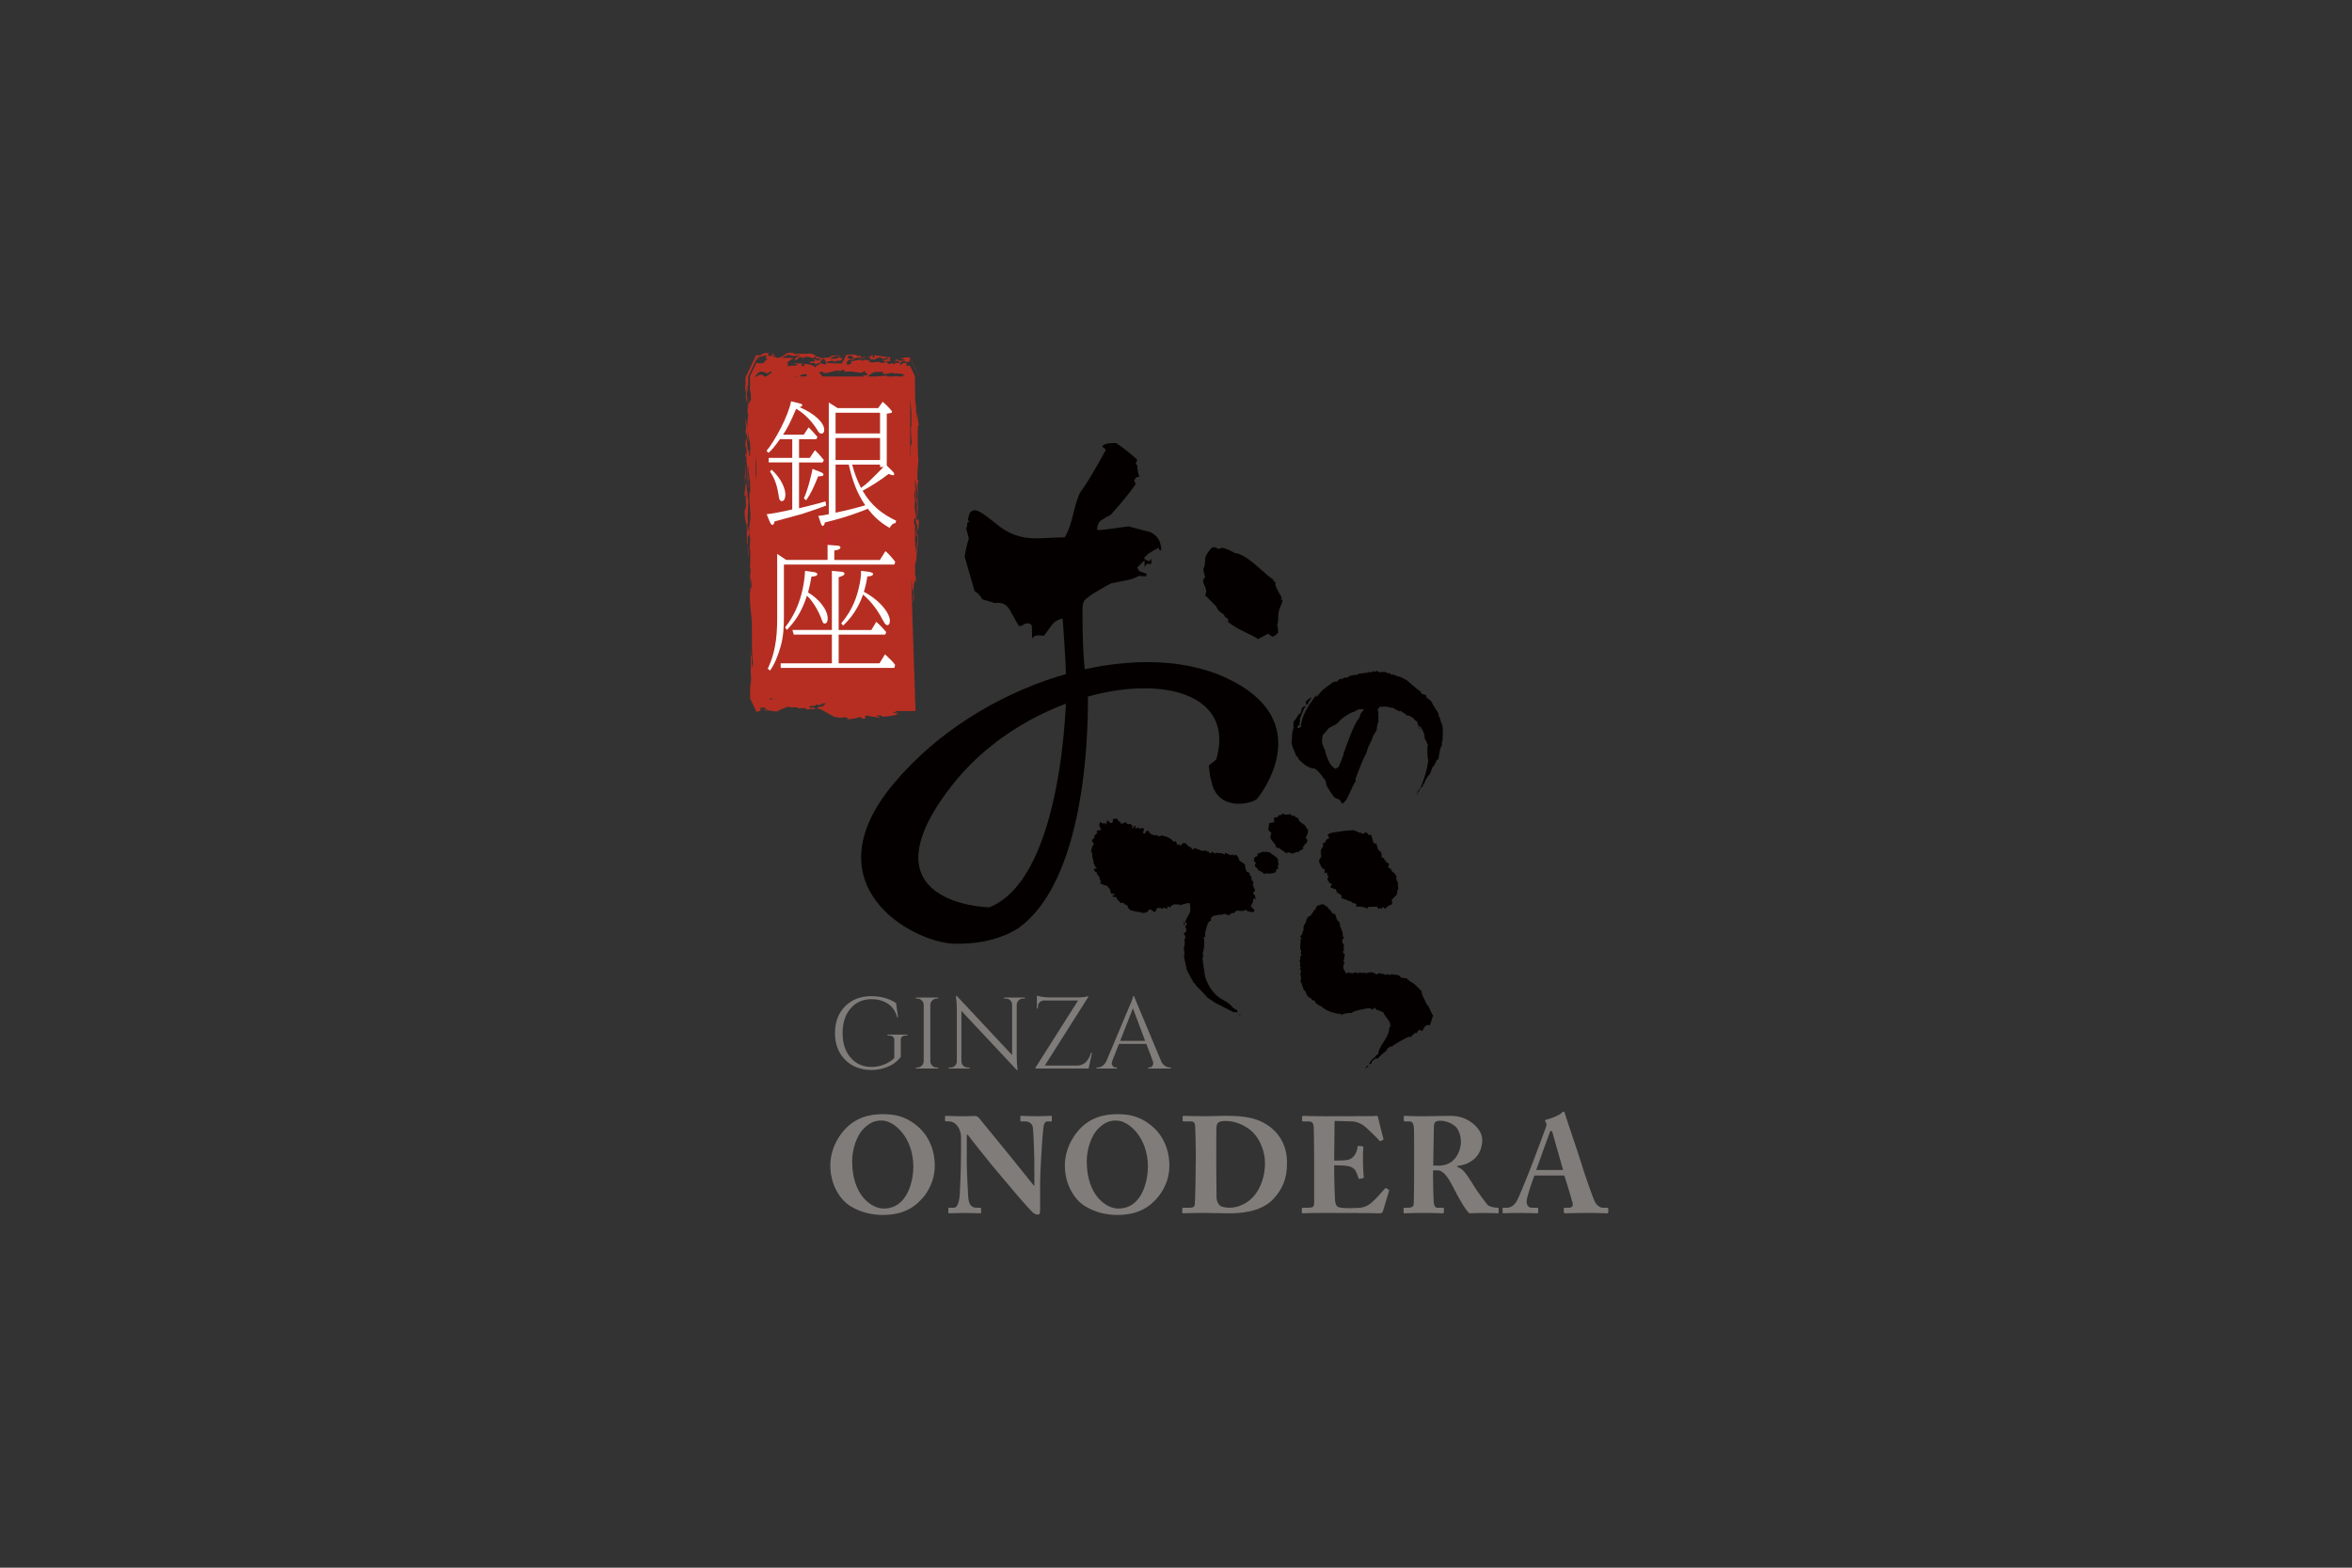 <?xml version="1.0" encoding="UTF-8"?><svg id="b" xmlns="http://www.w3.org/2000/svg" width="600" height="400" viewBox="0 0 600 400"><rect x="0" y="0" width="600" height="400" fill="#333333" stroke="none"/><path d="m367.869,190.089c-.276.385-.495.991-.621,1.795-.23,1.254-.336,1.898-.343,1.925l-.305.008-.103.09c-.278.849-.631,1.482-1.077,1.885-.152.408-.373.972-.661,1.695-.268.291-.601.743-1.006,1.354-.105.28-.278.688-.508,1.214l.025-.188c-.033.032-.12.12-.236.263l-.117.633-.306.058c-.112.117-.554.814-1.3,2.1.321-1.012.668-1.603,1.014-1.795,1.076-2.528,1.758-4.932,2.05-7.188-.118-.148-.193-.708-.241-1.692-.035-.971-.027-1.588.033-1.845l.13-.132c-.188-.606-.486-1.257-.896-1.94.095-.776-.261-1.772-1.096-3l-.451.042c.085.145.211.355.416.643l-.08.196-.025-.201c-.113-.117-.225-.283-.33-.493l.028-.241c-.093-.345-.21-.749-.381-1.239-.201-.017-.383-.125-.556-.311-.175-.186-.331-.37-.468-.553-.063-.042-.38-.225-.967-.568l-.683-.087c-.103-.206-.276-.378-.523-.51l-.698-.388-.155-.266-.416.142c-.348-.132-.962-.46-1.857-.967-.137.048-.286.062-.441.038-.098-.01-.238-.052-.415-.122-.165-.078-.296-.123-.396-.133l-.29-.032-.162.123-.228-.173c-.065.023-.405.077-1.006.172l-.023-.206.005-.05-.055.047-.686.751-.028.196c.072.173.157.44.243.818l-.143.328c.103.208.128.539.095.967-.038.448-.022.759.058.934-.2.266-.326.614-.381,1.032l-.14,1.116c-.245.365-.548.861-.929,1.472.007.221-.148.666-.461,1.315-.22.435-.443.877-.661,1.345-.102.225-.285.764-.553,1.655-.063.16-.236.515-.531,1.071-.13.211-.524,1.129-1.167,2.736-.651,1.617-.999,2.558-1.071,2.804l.058.694-.155.082c-.088.15-.213.391-.386.716-.173.321-.408.808-.699,1.44-.3.633-.584,1.254-.853,1.842-.27.593-.699,1.112-1.284,1.564-.133-.045-.395-.41-.798-1.087-.323-.045-.763-.228-1.319-.556-.142-.158-.51-.669-1.077-1.55-.581-.877-.897-1.424-.929-1.62-.042-.205-.103-.543-.17-1.006-.788-1.051-1.225-1.635-1.307-1.748-.543-.659-1.059-1.137-1.547-1.43l-.3.01c-1.104-.138-2.349-.919-3.75-2.354-.135-.498-.37-.816-.719-.929,0-.265-.171-.773-.528-1.52-.341-.746-.546-1.405-.606-1.975l.128-.228.06-1.673c.128-1.001.271-1.577.418-1.728-.097-.238-.137-.543-.082-.894l.095-.729c.221-.173.529-.591.947-1.26.326-.553.648-.867.959-.964l-.043-.4c.196-.798.505-1.207.891-1.219l.18-.28v.799l-.033-.16-.087-.058-.102.033c-.102.221-.486,1.161-1.146,2.816-.023.135,0,.28.037.446-.055.165-.085.305-.103.441-.045.35-.005.671.128.951l-.368-.255-.33.656.218.231.681-.363.04-.584c.266-2.143,1.585-4.687,3.97-7.641-.05.127-.08.235-.085.335-.02.125-.02.24.005.341.584-.743,1.074-1.309,1.444-1.685.191-.21.731-.643,1.622-1.307.889-.658,1.415-.996,1.562-1.009.153-.008.335-.007.569.027l.613-.576.463-.185.195-.015.107.303c.048-.093.115-.218.206-.363l.208-.175c.266.003.534-.015.803-.04.135-.017.376-.168.749-.453.902-.152,1.389-.25,1.467-.303l.233.173c.027-.093.127-.17.273-.231.132-.07.356-.162.671-.285l.143.068,1.853-.266c.043-.025.095-.07.173-.122.103-.03.268.015.526.12.286-.23.561-.325.819-.293.137.015.261.063.381.143.042-.093.138-.176.278-.256l.14.012c-.03-.003.042.02.181.07.188.193.383.3.614.325l.095.015c.053-.095.127-.181.231-.261l.181.115.941.025.44.346.275-.167.778.496c.125-.015.261-.05.4-.09l.135.112c.451.095.741.216.889.411l.544.012c.36.185.986.496,1.84.927.956.844,2.035,1.76,3.26,2.741l.293.082c-.005.558.44.882,1.354.961l.245.773c.773.361,1.305.952,1.558,1.772l.266.238-.015.09c.241.431.505.839.781,1.24.358.538.496.991.42,1.342l.39.441-.112.087.03.145c.027.068.102.163.213.276-.037.256-.02.423.035.518.05.093.171.331.358.711.103.478.16,1.109.16,1.9-.067,1.012-.083,1.653-.047,1.92l-.238.614.07.708Zm-33.331-11.934c-.042.09-.193.283-.438.581-.25.3-.39.534-.413.693-.007.097-.007.176.023.246-.245.1-.418.125-.508.077l-.035-.09.03-.25-.038-.097-.097-.023c.072-.315.278-.581.594-.803.533-.331.831-.506.861-.528.015.085.02.158.02.193m.42-.589c-.065.058-.158.107-.266.162l.223-.167.043.005Zm12.973,3.575l-.08-.113c-.065-.043-.12-.065-.198-.073l-.043.038c-.548-.068-.989-.023-1.302.135-.313.152-.636.338-.949.521-.3,0-.886.27-1.737.813-.858.548-1.41.959-1.632,1.229-.235.268-.578.618-1.027,1.051-.523.235-1.192.588-2.016,1.081-.027.02-.426.486-1.157,1.377l-.206.077c-.153.413-.246.808-.303,1.197-.098.809.028,1.5.385,2.07l-.033.241.346.388-.018.148c.694,2.784,1.612,4.397,2.741,4.829l.809-.48c.275-.684.684-1.723,1.225-3.102l-.013-.298c.709-1.948,1.259-3.427,1.65-4.431.816-2.038,1.449-3.385,1.9-4.046.112-.118.27-.323.468-.636.04-.065.15-.373.323-.946.103-.285.393-.643.869-1.069" fill="#040000"/><path d="m320.361,229.509l-.171-.138c-.122-.095-.191-.177-.223-.266l-.135.17-.173.408.035.311-.616,1.287c.265.193.581.511.936.957l-.087.293-.27.218c-.198-.055-.661-.128-1.385-.203l-.326-.396c-.892.353-1.62.401-2.163.148l-.251.093c-.085.032-.258.115-.518.256-.057.113-.112.251-.171.41l-.465-.171-.924.636c-.235-.058-.594-.18-1.074-.353-.158-.015-.328.053-.503.201-.613-.03-1.38.082-2.306.318l-.125.043c-.223.18-.438.428-.626.736l.213.328c-.548.183-.931.679-1.127,1.479-.19.628-.361,1.275-.5,1.91l.103.739c-.09.118-.198.19-.331.215l-.138.173c.033.123.08.243.148.376l-.03,2.151-.333,1.437.137.505-.21.846c.118.858.31,2.186.578,3.966.142,1.036.613,2.196,1.424,3.48.809,1.299,1.853,2.291,3.157,2.992,1.3.708,2.14,1.357,2.533,1.971l.336.278c.072.052.186.105.355.162.028.048.122.112.275.208l.13-.102.171.753-.188.042c-.068-.048-.153-.122-.216-.213l-.198.103-.376.03c-1.037-.521-2.601-1.309-4.657-2.381-.456-.316-1.139-.778-2.065-1.369-.13-.253-1.092-1.272-2.882-3.044l-.356-.651-.057-.067c-.047.032-.088.072-.127.103-.425-.728-1.021-1.852-1.81-3.365-.168-.789-.418-1.938-.754-3.44l.11-.49c.04-.36-.005-.919-.138-1.665l.215-.834c.037-.408.023-.841-.053-1.299l.243-.588-.073-.438c-.153-.178-.256-.351-.321-.516l.08-.235.526-.258c.053-.604-.06-1.089-.355-1.44h.07c.038-.073.138-.167.268-.276l.127.013.003-.122c.012-.087-.013-.208-.083-.383-.063-.162-.143-.296-.266-.396.072-.263.298-.729.658-1.365.375-.636.569-1.062.593-1.254.082-.818.028-1.489-.155-2.041l-.368-.097-1.688.436-.142.168c-.316-.152-.496-.231-.526-.231-.243-.028-.411-.028-.491.008-.726-.152-1.295.072-1.733.686-.125.022-.225.018-.293-.032l-.288-.213c-.095.027-.158.068-.198.097l.055.133.038.123-.025.306-.892-.28-.253.097-.08.183-.428-.038-.155-.268-.325.145-.491-.045-.531,1.109c-.047,0-.423-.246-1.149-.729-.163-.012-.291.022-.381.09-.348.614-.964.884-1.857.788-.15-.128-.283-.21-.406-.221l-.313.025c-.599-.098-1.202-.231-1.792-.395-.599-.158-.986-.579-1.167-1.257-.14-.173-.38-.28-.699-.311l-.088-.37-.195.098-.226-.147-.113-.013-.32.095c-.233-.152-.475-.418-.718-.811l-.295-.15-.023-.373-.221-.206-.844-.087c-.04-.087-.043-.167-.04-.241l.005-.072c.042-.035.213-.078.505-.135l-.083-.305-.741-.018-.303-.706.095-.291c-.148-.103-.346-.321-.574-.673-.228-.35-.488-.5-.783-.453-.313-.11-.453-.17-.413-.162-.47-.216-.736-.321-.824-.335l-.048-.125c.097-.152.173-.308.231-.463l-.373-.531-.008-.546c-.416-.335-.658-.719-.731-1.181-.408-.083-.646-.36-.718-.814l.13-.105c.158.017.31.008.43-.02l.248-.102-.498-.411c.015-.196-.122-.506-.401-.901l.015-.183c.028-.205-.037-.501-.185-.902-.142-.406-.193-.766-.168-1.101l.033-.231-.1-.255-.233-.147c.093-.849.336-1.544.764-2.068l-.543-.729.103-.363c.125-.108.333-.266.589-.481l-.125-.505.806-.718-.14-.373c.052-.13.103-.206.14-.241.043-.035.381-.078.997-.142l-.488-1.212c.015-.167.082-.42.201-.774l.183-.045.508.421.51-.198.266.455c.103-.231.221-.568.346-1.004l.37-.023c-.023.16.165.386.549.656l.51-.243c-.005-.331.048-.633.152-.904l.188-.103c.12.048.221.148.29.27l.208-.221c.075.003.162.013.236.032l.122.003c.037.458.316.746.829.881l.133.506c.18-.105.453-.241.838-.405l.318-.022.117.002.213.331.17.143.744-.117.32.465.303.035-.082.177c-.087.073-.152.148-.203.226l.097.256.2-.107.418-.576.188.022.052.127-.09.177c.023.17.097.315.2.446l.123-.045.233-.346.057.003.275.278.243.032c.168-.032.456-.062.869-.105l.211.27c-.01.122-.038.265-.105.418-.055.162-.082.265-.087.3-.02.208.005.345.075.436l.311-.032.201-.162.088-.243.015-.177.684-.113c.138.628.718,1.031,1.72,1.216l.138-.17.233.143.198-.102.073.375c.298-.095.741-.19,1.325-.286l.038.118.123.073c.927.095,1.82.598,2.661,1.495l.4-.266.441,1.084c.09-.023.173-.123.275-.273.038,0,.225.147.571.423.246-.498.563-.733.934-.694.117.01.268.065.47.165.13.256.411.529.838.824l.236.028.556.603c.125-.03.3-.135.519-.32,1.027.348,1.657.581,1.89.689l1.047-.08c.12.097.231.186.341.28l.251-.033.265.393.556-.01.102-.418.733.626c.055-.12.118-.22.218-.29.186.065.516.1.964.1.296-.05.703.073,1.255.373l.223-.466c.271.155.718.363,1.345.631l.574-.19.201.331.208-.103c.053-.118.133-.167.256-.162l.123.017.223.206.067.003c.24.39.418.798.536,1.224l1.427.997c.065.706.188,1.285.381,1.76.221.228.493.358.818.385-.04.448.125.788.515,1.039l-.065.603.581.916-.22.348c.077.46.29,1.012.631,1.657-.137.113-.313.318-.563.624.035.115.073.221.137.285.045.065.132.123.256.177l.113.08-.012.115c.028.205.095.529.215.994m-18.106,6.261l-.333.27.251-1.202.082.932Zm23.859-14.075l-.308-.03c-.133.12-.233.286-.293.523l-.035.305c-.524.356-1.374.476-2.549.356l-.386.142-1.022-.778-.301.035c-.32-.485-.651-.866-.994-1.144l-.16-.265.31-.639-.544-.614c.113-.311.181-.593.21-.834l.764-.348v-.556c.804-.29,1.314-.481,1.534-.578l.216.211.266-.163.425.048c.158.013.431.087.841.201.108.095.177.18.213.268.959.556,1.554,1.036,1.748,1.469-.018.2-.013.508.032.916.028.127.075.231.147.325l-.268.34c-.017.077.008.203.078.371.06.183.083.318.078.44m-9.646,37.079l-.063.058-.015.181-.426-.047c.118-.022.246-.093.383-.2l.122.007Zm17.105-44.224l-.266.283.088.31-.37.092c-.148.223-.366.556-.658.969l.078.441c-.378.123-.681.281-.904.455l-.213.288-.48-.048c-.306.13-.643.278-1.027.45l-.962-.23-.11-.125c-.203.02-.385.12-.519.308-.684-.471-1.374-.954-2.065-1.434l-.058-.003-.082.235-.16-.265-.256.04c-.107-.505-.328-.931-.653-1.294-.49-.498-.786-.977-.902-1.435.023-.21.117-.546.29-1.016l-.833-.884c.105-.233.167-.678.195-1.324l.163-.36c.286-.042.699-.13,1.25-.235-.058-.208-.112-.539-.153-.997l.203-.162.821-.163.073-.175c.042-.037.118-.133.213-.29.398.038.766-.103,1.091-.438l.391.348,1.369-.171c.112.095.296.256.561.481l.376-.14c.261.311.599.534,1.049.659.215.591.466.966.734,1.114.46.293.799.533,1.034.724.133.295.415.733.851,1.302-.075.701-.278,1.302-.624,1.842l.05.13c.067.125.181.263.33.401l.085.316Z" fill="#040000"/><path d="m310.271,193.769c7.674-26.548-43.821-23.671-67.492,6.717-23.672,30.394,9.596,31.028,9.596,31.028,19.195-7.679,19.646-55.179,19.646-55.179,0-4.073-.315-10.238-.936-18.486-1.146.176-2.081.729-2.782,1.658-.716.939-1.382,1.848-2,2.729-.531-.083-1.021-.132-1.469-.132-.709,0-1.186.266-1.464.794-.087-.175-.133-1.014-.133-2.526v-.661l-.398-.531c-.173-.087-.485-.138-.924-.138-.271,0-.721.225-1.335.669h-.664c-.095-.09-.846-1.422-2.271-3.994-.791-1.504-2.078-2.121-3.855-1.863l-3.185-.927c-.541-.974-1.202-1.688-1.993-2.13l-2.533-8.782c.18-1.325.533-2.879,1.064-4.649l-.664-2.533.266-.669c-.097-.255-.045-.569.133-.926l.526-.138c-.261-.08-.438-.26-.526-.524.088-.356.265-.929.526-1.733.36-.44.803-.661,1.335-.661.799,0,2.639,1.192,5.521,3.588,2.884,2.398,6.184,3.598,9.91,3.598.794,0,2.045-.045,3.723-.138,1.683-.087,2.922-.128,3.715-.128.811-1.247,1.517-3.182,2.135-5.788.618-2.616,1.201-4.459,1.733-5.523,1.682-2.303,3.903-5.994,6.645-11.041l-.927-.798c.178-.618,1.334-.936,3.457-.936,1.33.798,3.15,2.22,5.46,4.269l-.395,1.051.395.405c0,.801.175,1.772.531,2.922h-.128c-.275,0-.493.045-.669.133l-.531.791.403.937c-1.605,2.313-3.735,4.922-6.387,7.847-.621.273-1.46.756-2.533,1.467-.624.534-.931,1.324-.931,2.389h.931c.355,0,2.706-.303,7.057-.926,3.457.889,5.318,1.375,5.575,1.46,1.87.889,2.802,2.443,2.802,4.657h-.396c-.177-.263-.271-.529-.271-.798l-.132.268c-.709.268-1.688.844-2.934,1.73,0,.268-.123.396-.395.396l-.128.132v.533l1.199.531.528-.666v1.332h-1.204l-.524.799v-1.727l-1.862,1.867c.175.258.348.571.531.924l1.853.668-.123.656-1.858-.127c-.892.538-2.045.929-3.46,1.197-1.863.356-3.022.578-3.467.668-.798.346-2.15,1.111-4.059,2.256-1.902,1.162-2.947,2.02-3.125,2.601-.178.571-.261,1.299-.261,2.19,0,9.837.441,16.184,1.329,19.018,0,0,2.086,47.361-17.422,61.752,0,0-5.758,4.487-16.636,4.161-10.88-.321-37.104-15.031-15.359-40.941,21.759-25.915,61.433-37.747,84.77-26.869,23.351,10.871,8.956,29.425,8.009,30.705-.959,1.279-9.283,3.518-11.524-3.199l-.638-2.559-.321-2.566,1.92-1.587Zm16.947-40.711c-.062.491-.276,1.116-.636,1.855-.363.749-.529,1.76-.529,3.042,0,.704-.108,1.267-.32,1.705l.211.102c0,.348.035.924.108,1.702-.641.639-1.106.961-1.382.961-.148,0-.533-.251-1.177-.746l-2.549,1.382c-.569-.423-1.672-1.012-3.297-1.758-1.633-.743-3.09-1.608-4.366-2.604v-.854c-.573-.138-.919-.49-1.066-1.064-.291-.133-.646-.386-1.066-.743-.425-.351-.706-.779-.848-1.274-.646-.636-1.605-1.597-2.874-2.884.133-.276.246-.591.308-.946,0-.433-.245-1.134-.736-2.133v-.325l-.112-.528c.15-.14.321-.39.539-.743-.288-.926-.428-1.52-.428-1.808v-.428c.275-.283.428-1.026.428-2.231,0-.43.158-.884.47-1.392.32-.495.666-.956,1.012-1.377l.43-.321h.636l.858.428.954-.321c.783.145,1.882.608,3.307,1.384,1.27.073,3.04,1.107,5.32,3.089,2.554,2.268,4.003,3.475,4.359,3.613l.11.328c.133.206.313.348.526.425,0,.138-.037.316-.103.534.218.774.713,1.765,1.494,2.974l.208.643h-.208l-.105.102.105.11.418.103Z" fill="#040000"/><path d="m365.663,259.237l-.2.125c-.08.534-.321,1.275-.716,2.226l-.391-.062c-.569-.045-1.067.475-1.507,1.562-.173-.077-.403-.191-.718-.321l-.198.068-.589.788-.39-.08-1.114,1.056-.328-.063c-.306.035-1.086.421-2.358,1.139-1.26.724-1.955,1.194-2.086,1.412l-.321-.128c-.138.128-.376.303-.721.523-.1.171-.268.425-.529.776-.653.441-1.345,1.072-2.086,1.902-.138-.087-.286-.132-.468-.132-.205.173-.544.44-.977.788,0,.077-.018.235-.065.45l-.191.14c-.221,0-.36.058-.43.196-.063.128-.122.236-.162.321-.301.356-.588.594-.851.723l-.065.127c.082-.175.216-.411.39-.718l.266-.132.326.068.05-.388c.226-.741.776-1.399,1.638-1.961v-.196l.723-.528c0-.693.466-1.748,1.415-3.137.931-1.402,1.374-2.488,1.34-3.275.035-.165.143-.393.326-.653v-.193c0-.564-.278-1.181-.824-1.833-.546-.654-.858-1.147-.946-1.5-.396-.221-.999-.463-1.835-.719l-.326-.521-.583.521c-.313-.225-.654-.335-1.047-.335-.436,0-1.219.148-2.353.431-1.131.286-1.793.529-1.966.751-.739-.035-1.637.113-2.681.453l-.198-.128c-.128-.128-.198-.211-.198-.256h-.128c-.043.083-.105.167-.191.256-.128-.128-.524-.256-1.182-.385-1.179-.225-2.349-.856-3.532-1.898l-.195.198c-.045-.13-.127-.29-.265-.465l-.395-.058-.513-.856c-.261-.132-.51-.155-.726-.07v-.453c-.788-.173-1.309-.809-1.562-1.897-.173-.045-.331-.158-.455-.325-.143-.476-.358-1.119-.656-1.898l-.198-.07.198-1.042-.198-1.119.198-.719-.13-.19c-.137-.045-.206-.093-.206-.133h.07c-.037-.128-.037-.235,0-.323l.196-.127-.06-.205c-.088-.082-.16-.171-.206-.255l.07-.138v-.331c.048-.167.068-.28.068-.316l-.068-.263-.198-.13.266-.596-.068-.783h.325l-.058-.583-.198-.193.068-.138c.085-.048.15-.11.188-.195-.082-.175-.188-.461-.325-.856.048-.128.068-.636.068-1.504,0-.08.068-.193.198-.325-.13-.038-.218-.107-.266-.196.092-.122.196-.266.325-.388v-.203c-.128-.08-.216-.175-.256-.256v-.196l.584-.718c-.043-.133-.06-.265-.06-.393.13-.173.238-.345.331-.531l-.08-.32c0-.435.143-.849.395-1.244.268-.393.373-.739.331-1.044l.193-.135c0-.083.038-.215.135-.388l.13-.065.125-.14v-.128l.598-.13v-.196c.218-.215.475-.588.781-1.111l-.063-.195h.461c.03-.083.06-.288.06-.591l.583-.591h.46l.328-.253.195.063.328-.063c.135.08.266.148.388.196l.333.323.39.13.13.128v.265c.348.218.766.673,1.239,1.38l.529.063c.177.341.366.884.588,1.637l.263.127c.173.221.32.5.46.856l-.07.26c.043.171.213.629.523,1.369.218.528.276,1.011.196,1.442l.39.263c-.127.132-.281.34-.453.659l-.073.318.331.844.265.268v.068c-.133.042-.228.105-.265.196v.13l.195.588c-.047.092-.103.165-.17.233-.058.07-.092.158-.092.293,0,.043.018.195.065.455l.393.33-.198.649.07.395-.265.528.323.653-.191.063c-.043.268-.108.616-.196,1.054.133.348.365.838.718,1.492.138-.04.325-.128.591-.25l1.107.25.263-.188c.44-.043.678-.062.729-.062l.321.25c.173-.08.391-.188.651-.323.092.135.195.243.321.323l.2-.188c.218,0,.589.038,1.112.132l.914-.266c.441-.04.957.152,1.572.591l.914-.456v.321c.133-.035.29-.068.453-.068.351,0,.638.115.868.341l.649-.273.185.2.396.073.46-.273h.132c-.175,0-.062.077.321.2h.658c.523,0,.939.261,1.239.788l.205-.063h.12c.092,0,.24.063.461.188l.326-.062.261.062c.43.438,1.131.946,2.086,1.512.488.476,1.102,1.084,1.838,1.83l-.057.584.122.057c.045.226.167.528.361.891.193.376.45.932.751,1.675.298.218.608.693.912,1.435.363.864.648,1.414.867,1.627m-8.9-32.702l-.386.981c.035.092.068.153.068.2,0,.301-.165.623-.496.944-.333.325-.626.616-.881.884v.393c.038.173.07.28.07.325,0,.263-.032.436-.07.526-.613.085-1.177.456-1.692,1.116l-.598-.531-.395.591-.326-.328-.39.266-.198-.206c-.083-.082-.133-.198-.133-.325l-.063-.062c-.128.038-.524.062-1.177.062h-.909l-.203.072-.195.388v.07c-.173-.218-.604-.388-1.307-.5-.698-.105-1.202-.113-1.497-.032l-.067-.13c.035-.092.083-.24.135-.456-.32-.305-.616-.423-.927-.331l-.714-.578-.268.058c-.35-.218-.957-.46-1.828-.718l-.196-.263.063-.132.133-.195c-.311-.346-.741-.659-1.299-.912,0-.177-.1-.466-.268-.859-.18-.035-.33-.065-.458-.065l-.193.135-.075-.195.075-.128.06-.068h-.06l-.598.068c-.042-.13-.042-.313,0-.521.05-.173.132-.311.266-.396l-.325-.328-.398-.065v-.325l-.453-.46c.045-.177.13-.455.265-.849l-.07-.266-.321-.193.127-.325c-.042-.13-.107-.221-.196-.266-.128.043-.238.112-.325.195l-.195-.058.058-.926c-.388-.035-.694-.3-.912-.778-.171-.353-.348-.724-.523-1.116,0-.608.195-1.004.589-1.182l-.132-.255.132-.395-.255-.386.255-.326-.255-.261c.165-.26.431-.699.773-1.314l-.193-.515.726-.465c.082-.526.413-.829.976-.912l-.39-.798.065-.253c.173-.045.42-.152.716-.325,2.051-.395,3.999-.629,5.824-.724l1.507.658h.39c.043.127.127.218.261.263h.203l.709-.326v-.065c.175,0,.425.221.726.649l.196.125c0-.035.025-.102.058-.19l.138.063c.087.125.13.248.13.331-.043-.082.022-.177.193-.265l.065.06c0,.441.195,1.146.586,2.103h.589l.523,1.7c.313.082.566.348.788.788l.127,1.177h.46l.406.849.118-.133.07.065c0,.348.218.543.646.588l.14.268-.263.778c.564.221.897.566.981,1.051l.848.586-.063.132.063.193.138.063.185.067-.058.783c0,.178.148.553.461,1.117l-.067.788c.037.178.097.325.18.458" fill="#040000"/><path d="m211.929,135.245c.022.303-.072.564-.12.458.12.614-.023.623.221.706.108.396-.048.818-.148.366l.148,1.131.037-.674c.2.19-.067,1.091.173,1.299l-.027-1.217.068.058c-.068-.286-.042-.833-.007-1.021.022.03.088.007.092.223.012-1.485-.345-.401-.416-1.633l-.022.305Z" fill="#be282b"/><path d="m212.26,137.248l-.251-.526.07-.874c-.092-.003-.15-.636-.23-.211.012.08.042.258.03.391-.185-.103-.095-1.167-.278-.906.048.681.003.793.157,1.212-.015.636-.06,1.097-.122,1.39.02.183.133.215.162.451l-.012-.162.281-.022c-.067-.2-.032-.39-.037-.608l.318,1.016c.265-.331.11-1.324.216-1.733-.23.495-.112-.396-.305.581" fill="#be282b"/><path d="m212.16,137.231c0,.223.07.28.105.316l-.005-2.433c-.068.07-.165.778-.205.305-.08.208-.015.851.082.937l-.108-.173c.137.561-.138.947-.221.574v.048l.554,1.559c.027-.573-.195-.438-.201-1.134" fill="#be282b"/><path d="m212.252,136.702c-.321.02-.36.055-.321.073l.321-.073Z" fill="#be282b"/><path d="m211.997,136.494l.17.488c-.043-.19-.102-.37-.17-.488" fill="#be282b"/><polygon points="212.067 136.632 212.042 136.633 212.124 136.857 212.124 136.84 212.067 136.632" fill="#be282b"/><path d="m212.079,136.655l.01.162-.01-.162Z" fill="#be282b"/><path d="m212.089,136.728l-.01.03.01-.03Z" fill="#be282b"/><path d="m212.112,136.775l.048-.072c-.055.04-.281.072-.048.072" fill="#be282b"/><path d="m212.009,136.743c.045.015.097.073.152.178l-.13-.361-.022.183Z" fill="#be282b"/><path d="m212.16,137.371l-.037-.912-.122-.338c.055.346.08.758.158,1.25" fill="#be282b"/><path d="m212.197,138.585c.033,1.9-.266-.47-.33.398.025.534.155.714.198,1.042-.103-1.505.421.215.34-1.31.241.225.266,1.096.205,1.603-.225.586-.163-.498-.381-.636.033.604.07.501.2.756-.048.949.273,1.978-.043,2.546.055.691.162.649.276,1.051.243.073.127-1.039.311-1.292-.013.058-.055.162-.092.135l.055-.609c-.088.574-.233-.075-.261-.375,0-.218-.012-.661.055-.598l.048.333c.078-.435-.167-.946-.048-1.402.058-.018.092.145.118.173-.162-.508-.143-1.001-.27-1.755l.243.44c-.266-.594-.195-1.965-.055-2.909-.043.097-.063.291-.115.178-.052-.563.105-.972.23-.723-.196-.531.17-2.061-.093-2.796l-1.192-3.393.063.395c-.211.31-.178.473-.378-.07.108.541.278.331.281,1.132-.097-.316-.34-.396-.358.371.203,1.921.789,3.182,1.089,4.969-.153.065-.108,1.467-.15,2.15-.167-.265-.22-.766-.246-1.294-.02.335-.02.894-.025,1.315l.325.175Z" fill="#be282b"/><path d="m212.097,136.663l-.03.152.03-.152Z" fill="#be282b"/><polygon points="212.097 136.663 212.079 136.655 212.089 136.827 212.097 136.663" fill="#be282b"/><path d="m212.139,136.885l-.103-.311.043.241c.018.073.037.118.06.07" fill="#be282b"/><path d="m212.045,136.747l.068.062.01-.125c-.035-.02-.067-.002-.078.063" fill="#be282b"/><path d="m212.065,136.653l.04.176c-.008-.115-.023-.15-.04-.176" fill="#be282b"/><path d="m212.392,139.376c-.013-.649-.231-.073-.231-1.011l-.022.271c-.103-.656-.057-1.833-.06-2.634.088.087.113-.481.261-.388-.032-.536-.073-1.081-.225-1.355.052-.336-.08-.851-.018-1.277-.095.176-.295-.611-.183.435-.022-.093-.035-.038-.047-.117-.125.668.083.936.095,1.524-.095.335-.148-.576-.193-.253.088.724-.1,2.266.23,2.223.025.521-.047.594-.105.756.348.828-.148,3.077.301,3.067-.027-.3-.013-.789-.11-1.239h.306v-.002Z" fill="#be282b"/><path d="m212.289,132.714l.3.27c.07,1.575-.023,2.145,0,3.508-.048.108-.075-.055-.083-.143.033.962-.023,2.403.102,3.112,0,.306-.095,1.106-.181.804l.048.498c-.108.045-.03-.393-.112-.403-.018.135-.033.193,0,.225-.097-.225-.361.231-.361-.833.25-.411.035.741.311.498.005-.351-.108-.321-.142-.346,0-.451.07-.436.142-.415-.085-.172.028-.739-.098-.977-.022-.881.208.048.19-.523l-.265-.331.053-.956c-.097-1.38-.476.19-.639-1.38.152.206.388-.428.448-1.161.013.441.191,1.247.112,1.82.216-.804.027,1.099.27.681-.117-.395-.132-1.051-.063-1.565l.022.176c.027-.556-.258-.969-.148-1.723-.005-.373.06-.303.132-.235-.04-.318-.097-.601-.035-.601m.057.819l-.027.493c.048-.112.045-.301.027-.493" fill="#be282b"/><path d="m212.097,136.663l-.018.153.018-.153Z" fill="#be282b"/><path d="m211.939,136.737l.288.007-.288-.007Z" fill="#be282b"/><path d="m211.871,136.77l.416-.065-.416.065Z" fill="#be282b"/><polygon points="212.089 136.775 212.089 136.763 212.079 136.702 212.089 136.775" fill="#be282b"/><path d="m211.972,136.705l.233.065c-.013-.023-.103-.048-.233-.065" fill="#be282b"/><polygon points="212.045 136.743 212.067 136.747 212.124 136.728 212.045 136.743" fill="#be282b"/><path d="m212.17,136.722l-.176.037.176-.037Z" fill="#be282b"/><path d="m212.17,136.722l-.176.037.176-.037Z" fill="#be282b"/><path d="m212.115,136.722l-.058.038.058-.038Z" fill="#be282b"/><polygon points="212.102 136.757 212.102 136.728 212.067 136.722 212.102 136.757" fill="#be282b"/><path d="m212.067,136.57l.035.341-.035-.341Z" fill="#be282b"/><path d="m212.145,136.56c-.04.103-.088.351-.137.235.057.193.195.183.137-.235" fill="#be282b"/><path d="m212.035,136.64l.088.216c-.027-.152-.067-.27-.088-.216" fill="#be282b"/><path d="m212.054,136.633l.06.206-.06-.206Z" fill="#be282b"/><path d="m212.149,136.76l-.127-.045.127.045Z" fill="#be282b"/><path d="m211.637,136.702c.068.058.211,1.547.243.3.203.048.097.799.152,1.139.048-.248.13.125.196.045-.023-.172-.078-.36-.067-.636.092-.118.158.286.127.614.105-.405.162.518.24-.058-.068-1.209-.145-2.078-.445-2.922.057.688.11,1.464.03,2.03l-.181-.233c.158-.644.045-1.041.063-1.668l-.102,1.419c-.142.659-.175.211-.208-.306-.002.125-.018.24-.048.278" fill="#be282b"/><polygon points="212.079 136.702 212.079 136.715 212.097 136.775 212.079 136.702" fill="#be282b"/><path d="m212.149,136.77l-.118-.058c-.028.017,0,.035.118.058" fill="#be282b"/><polygon points="212.112 136.747 212.112 136.747 212.057 136.728 212.112 136.747" fill="#be282b"/><path d="m212.089,136.912l-.01-.341.01.341Z" fill="#be282b"/><polygon points="212.124 136.722 212.035 136.743 212.089 136.757 212.124 136.722" fill="#be282b"/><path d="m212.335,136.912l-.107.055c.546-.072,1.534.012,1.655-.173-.183.002-1.129-.11-.972-.221-.376.042-.934-.087-1.142-.052.621.093.072.162-.346.226-.381-.062.07-.152-.256-.196l-.879.025.763.023-.23.18.082-.017c1.29-.08.108.266,1.434.15" fill="#be282b"/><path d="m212.192,136.715l-.21.045c.12,0,.167-.017.21-.045" fill="#be282b"/><path d="m211.972,136.757l.233-.037-.233.037Z" fill="#be282b"/><path d="m212.045,137.116c.057-.018.17-.774.033-.759l-.048.671.015.088Z" fill="#be282b"/><path d="m212.097,136.888l.005-.248-.02-.053c-.025.053,0,.221.015.301" fill="#be282b"/><path d="m212.204,136.705c-.138.023-.206.052-.233.065l.233-.065Z" fill="#be282b"/><path d="m212.16,136.297c-.045.112-.103.263-.16.29l.103.601c-.022-.255-.002-.548.057-.891" fill="#be282b"/><path d="m211.994,136.467c.06.196.052.689.176.591-.14.003-.022-.879-.176-.591" fill="#be282b"/><path d="m212.035,136.815c.032.025.088.012.088.225l-.027-.604-.062.38Z" fill="#be282b"/><path d="m212.124,135.801c.107.318.165.516.16,1.007-.341.183-.09-.804-.411-1.026-.032.901.268,1.177.295,1.916.142-.373.221-1.863-.043-1.898" fill="#be282b"/><polygon points="212.035 136.519 212.112 137.023 212.124 136.965 212.057 136.46 212.035 136.519" fill="#be282b"/><path d="m212.079,137.001c.108-.052,0-.356-.022-.521-.012.132-.027.328.022.521" fill="#be282b"/><path d="m209.576,136.119l5.015,1.242c-1.101.027-3.315-1.299-5.015-1.242" fill="#be282b"/><path d="m211.892,135.703c.102,1.019.278,1.475.336,2.524.21-1.387-.336-1.817-.115-2.975l-.221.451Z" fill="#be282b"/><path d="m212.275,136.912c-.196.173-.235-.788-.383-.639.05.694.191.321.173.951l.21-.311Z" fill="#be282b"/><polygon points="212.139 136.895 212.035 136.587 212.079 136.832 212.139 136.895" fill="#be282b"/><polygon points="212.227 136.795 212.34 136.757 211.832 136.688 212.227 136.795" fill="#be282b"/><path d="m212.145,136.715l-.113.048.113-.048Z" fill="#be282b"/><polygon points="212.079 136.397 212.035 136.857 212.124 137.085 212.079 136.397" fill="#be282b"/><path d="m212.045,136.56l.068.418c-.017-.09.067-.659-.068-.418" fill="#be282b"/><polygon points="212.318 136.692 211.814 136.763 211.861 136.783 212.363 136.712 212.318 136.692" fill="#be282b"/><path d="m212.24,136.653c.286.153-.831.038-.24.176.526-.022.313-.108.24-.176" fill="#be282b"/><path d="m212.192,136.728l-.21.018.21-.018Z" fill="#be282b"/><path d="m211.786,136.737c.223,0,.443.068.598.02-.278-.075-.381-.052-.598-.02" fill="#be282b"/><path d="m211.779,136.775l.203.007c-.215.08-.112.057.07,0,.21,0,.198-.055.221-.078l.125-.065-.173.052c-.321.002-.516.015-.446.085" fill="#be282b"/><path d="m211.14,136.643c.731.058.917.083.882.196.696.045.591-.158,1.012-.208-.794.022-.956-.035-1.895.012" fill="#be282b"/><path d="m211.941,136.743l.278-.007-.278.007Z" fill="#be282b"/><polygon points="212.318 136.653 211.857 136.832 212.03 136.808 212.318 136.653" fill="#be282b"/><path d="m211.867,136.728c.13.008.346,0,.456.048.04-.123-.594-.048-.456-.048" fill="#be282b"/><path d="m211.717,136.747c.08.068.544.023.736.058-.273-.022-.491-.231-.736-.058" fill="#be282b"/><path d="m211.849,136.653c.133.01.343.09.255.186.205-.065.461-.266-.255-.186" fill="#be282b"/><polygon points="211.779 136.737 211.892 136.775 212.388 136.705 211.779 136.737" fill="#be282b"/><path d="m212.392,136.988c.563-.148-.899-.345.078-.47-1.254-.138.092.21-.824.183.541.055.803.231.746.286" fill="#be282b"/><path d="m212.215,136.743l-.253-.007.253.007Z" fill="#be282b"/><path d="m211.987,136.763l.191-.052-.191.052Z" fill="#be282b"/><path d="m212.192,136.77l.848-.21c-.566.142-1.991.133-1.902.346.455.035,1.009-.018,1.244-.112l-.19-.025Z" fill="#be282b"/><path d="m211.709,136.77l.743-.023c-.088-.042-.784-.08-.743.023" fill="#be282b"/><path d="m190.156,106.837l.185,2.559c-.082-.335-.06.909-.162.36.018.203.05,1.119.098.874l-.007-.528c.263,1.347.353.539.551,2.781.15-1.399.01-2.01-.103-2.749l-.033-.671-.36-2.141-.17-.485Zm.629-6.554l.048.924c-.008-.453-.032-.731-.048-.924m4.579-9.306l-.033-.062c-.067.027-.028.048.033.062m-5.595,6.182q-.08.17,0,0m.523-1.104c-.288.598-.45.939-.523,1.104.095-.21.286-.596.523-1.104m41.828-4.749c-.12-.25-.186-.398,0,0m.08.027h0l-.08-.027c.226.491.853,1.783,2.263,4.747h.003v.013l.007.012v.02l.013.057.012.12.022.325.01-.376v-.168c-.183-.413-1.504-3.169-2.25-4.722m-.426-.128l-.711-.02c-.245.02-1.249.276-1.757.498.694-.283,1.051-.003,1.603.218-.473-.048-.543.311-.937.112l.13-.112-.511.221c-.07-.366-1.385-.153-.621-.601-.684.09-.231.345-.858.475l1.234.152-.022.396c-.446.271-.558-.018-1.052.005l.045.456-.881-.388c.107.295-.573.176-.761.246-.483-.186-.17-.884-.996-.488l.057.048c-.47.152-.751.243-1.422.122.027-.073.218-.135.303-.17-.936-.226-2.458.463-2.894-.208.08-.356.475-.147.498-.553,1.46.534,1.024-.659,2.731-.351.09.916,1.462-.528,1.79.373-.679-.117-1.573.436-1.455.529.624-.058,1.485-.07,1.925.027-.383-.29-.258-.801.02-1.112-1.007.253-2.837-.365-4.253-.441l.163.543c-1.235.396.14-.51-.811-.543l-.43.415-.065-.045-.694.476c.498-.022.265-.415.814-.186.491.178-.022.4-.157.718-.333-.168-1.517-.053-.794-.418l-1.29.551c.01-.203.291-.301.421-.401l-.934.098.032-.087c-.746.245-1.807.256-2.384.629,1.287.391-.613.46-.501.764-.458-.058-.599-1.004.381-1.395.268.318.931-.093,1.429-.11-.636-.198-.839.057-1.334.1.351-.263-.671-.336-.658-.539.065-.15.275-.629.919-.421.954.027.097.503.385.41.246.511,1.33-.107,1.915.048.063.055-.13.107-.221.147.495-.035,1.547-.035,1.625-.383l-1.244.255c-.278-.113.373-.321-.017-.529-.273.097-.621.135-.991.053l.072-.162c-.759-.278-1.946-.183-2.806-.027-.208.791-.659,1.269-1.042,2.12-1.297.027-2.661-.01-4.051-.17.33-.38,1.207-.518,2.163-.495l-.415.213c.776.072,1.064-.213,1.39-.381-.043.075.017.128.138.218.686-.087,1.044-.529.698-.816l-.236.137-.47-.391c-.178.739-1.578.321-2.343.649.524-.328.974-1.001,1.657-.563l-.08-.375c.591-.058,1.077.323,1.397-.035l-.691.075.01-.21c-.483.037-1.097.361-1.547.12-.395.256-.769.653-1.823.556l.033-.072c-.714.696-1.988-.426-2.524-.118-.323.694,1.149.285,1.507.584-.451.275-.916-.115-.538.298-1.042.333-.618-.601-1.482-.137l.49.188c-.386.323-1.027.128-1.422.45-.043.486.656-.003,1.4.165l-.335.37,1.474-.405c.436-.604.028-.614.949-1.042.473.39.758,1.026.543,1.502-.383-.218-1.109-.045-1.089-.46-.428.411-1.61.716-1.389,1.107l-.155.04c-.505-.443-1.267-.791-2.624-.881-.265-.003-.301.268-.236.646l-.838-.245c.213-.17.356-.401.743-.428l-2.106-.138.167-.181-.831.266c.473-.095,1.194.005,1.007.413-.934.303-1.475-.132-2.271.39,0-.728-.275-.846,0-1.262l.095.027c.3-.385.937-.819,1.434-.919-1.755-.235-1.299.02-2.839-.157-.133-.425,1.412-.446,1.064-.739l1.432.206c-.236.025-.27.123-.39.195.999-.303,1.367.092,2.11-.416.466.21-.739.333-.221.396-.441.083-.876.566-1.084.902,1.141.158.644-.544,1.61-.729l.734.38c.433-.083-.145-.221-.173-.36.544-.082.731.163,1.139.173-.118-.087-.393-.2-.325-.366.668.333,1.322.122,1.948.726-.363-.29.403-.736.691-.823l-1.27-.596c-1.62.183-2.629-.095-4.377.186l.105-.223c-2.754-.721-2.281,1.132-4.639,1.146-.063-.578-1.082.08-1.002-.483.714.038.569-.186.368-.443-.415.185-.683.623-1.472.4.286-.29-.406-.543.368-.656-1.072-.128-1.672-.067-2.215.441-.891.256-1.016.1-1.146-.083l-.003-.023h-.008c.36-.756-1.633,3.432-2.672,5.59h0l-.003.038-.022.055-.033.108-.055.381c-.023.326-.023.848,0,1.772l-.103-.536.043,2.273.14-.751.157,2.694c.157,1.657.178-.669.293-.453l-.2-.561c.047-1.079-.128-2.629.01-2.844.03,1.77.191,1.334.266,2.053l-.078-1.703.152-.546v-1.978c.937-1.97-2.096,4.396,2.106-4.407h.13l.828-.281c-.333-.16-.544.313-.843.07.395-.528,1.389-.569,2.356-.754.032.13.34.162.205.27-.013.057-.185.057-.276.025.065.231-.466.38.438.524-.325.376-1.009.989-.984,1.116-.528.102-1.275.143-1.702.002l.04-.07-.1-.005h-.092l-1.677,3.512v.013l.007.483.042,1.004c.017.646.017,1.209-.073,1.27.047.603.103,2.238.205.568l.107,2.751c-.325-.46-.39,2.13-.651-.589.012.09.038,1.091.105,2.689l-.04-.07-.048-.218c.007-.326-.005-.521.048-.569-.226-.962-.28.45-.303,1.945l.185.346c-.1,1.292-.268,2.06-.185,3.785l.668,4.019.045,1.176c-.105.521-.032,2.294-.236,1.607-.083.173-.132-.425-.087-1.189.033-.118.038.077.063-.048-.11-.221-.246-.321-.37.618.022-.952.052-1.082-.03-1.738l-.03.971c-.038-1.454-.295-3.64-.451-3.61.226.431,0,1.364-.035,2.131-.048-.593-.168-1.843-.196-.881.092.335.225,2.967.31,1.116.057.774.163,1.835.108,2.726-.12-1.047-.193-.366-.34-.646.128.936.288.899.358,1.064-.181,2.664-.578,3.748-.425,6.76.03.401-.062-1.827.078-1.54.256,2.203-.273,2.871-.163,4.767l.253-.533c.045.594.082,2.038.097,2.756-.08.173-.248,2.213-.325.701-.147,3.272.528,2.892.45,6.655.068-1.737.048-1.945.037-3.298.148,1.457.122.213.296.38-.163.881-.022,3.69-.225,1.772-.013,1.169-.037,3.498.067,4.033l.085-1.021c-.003,1.685.145,3.345.33,4.038-.03-2.085-.346-2.026-.311-4.677.178-2.884.178.678.425-1.206l-.181-2.05-.025.964c-.251-.315.022-3.17-.273-2.916.23-2.09.09-2.689.305-4.987-.1-.548-.108.296-.122.946.012-1.169-.283-1.227-.105-2.752.042-.759-.208-.24-.208,1.122.018-1.149-.033-2.274,0-3.56l-.193,1.32v-1.365l-.108,1.147c-.04-2.607.01-5.581.246-6.943.205,2.235.127,5.986.448,7.28.083-.486-.23-1.785.04-2.453l-.178-.673c-.057-.798-.125-2.622.048-2.791.137,2.17.29,2.729.446,3.845.032,0,.06.2.065.513l.005.043-.005-.032c.017.644,0,1.708.043,2.303-.038.766-.14.241-.185.157-.223,2.607.358,4.414.205,7.183-.155.023-.193,2.161-.266,1.495-.043,1.608.143,2.496.258,3.55-.147.241-.048,2.463-.205,1.652l.231,1.474c-.073,1.016.047,3.115-.122,3.485.048,1.097.238.311.168,1.838-.047-.068-.063.058-.057-.26-.073.694-.073,2.393.042,3.119.052-1.094.038-.25.073-1.534.092.018.231,1.465.12,2.929-.241-1.993-.24,1.568-.365.643-.027,3.167.3,4.994.521,7.633.038,3.124-.062,7,.148,9.429l.003-.321.135,1.459c0,.849-.25.01-.183,1.322-.228-.441-.043-2.271-.2-3.61-.216,2.289-.221-2.121-.398-.591.45.854.065,4.874.31,6.873-.048,1.936-.196-.882-.213.078l.133.618c-.033.763-.075,1.016-.18.992v3.293c.723,1.505-1.607-3.36,1.612,3.367h.055l.085-.013.185-.04.37-.103.668-.235c-1.064.196.358-.45-.691-.45.315-.167.999-.26,1.652-.268-.624.142.836.673-.553.521.188.461.683-.095,1.309-.022-.321.173-1.021.453-.962.508.924-.629,2.99.38,3.347-.068.679-.413,1.713-.743,2.534-1.139.826.338,1.735.117,2.654.206l-.167.198c.52.085,1.342-.105,2.106-.01l.173.355c.524-.103,1.519-.158,2.336-.147.005-.208-.746-.163-.391-.42-.4,0-.739.038-.599.268-.406-.01-.42-.335-.751-.495l1.562-.231c.125.023.162.055.18.077l.11-.37c.405.008.523.097.451.248.879-.133,1.179-.639,2.103-.534-.391.315-.654.541-1.297.554l1.046-.013c-.476.363-2.294.27-1.993.849,1.171-.255,4.194,2.601,5.21,2.138.543.441,1.342-.093,2.233.093.115.093.386.201.221.4l-.245.02c1.179.092,2.518-.216,3.557-.554l.531.431c1.793.178-.336-.684,1.505-.804.44.466,2.245.221,2.318.593.343-.042.506-.027.544-.31-.316-.028-.989.062-.603-.27.618-.143.912.105,1.415.08-.028.077-.388.321-.188.268,1.212-.191,3.463-.181,4.629-.946-.441.068-.485.353-1.067.205.005-.205.308-.173.443-.27-.068-.391-.604.246-1.207-.022l1.019-.456h-.005,4.745l-1.342-40.906c.183,1.588-.018,3.199.167,4.845-.042-.065-.063-.263-.068.052-.028,2.145.315,2.987.152,4.7l-.108-.21c.003.138.098,1.147.225.951-.04-1.444-.097-1.702-.052-2.989.097.528.176,1.668.176,2.524l.2.085c.205,1.089-.1,2.18.105,3.262l.137-1.257.012.203c-.012-.569-.045-1.064-.085-1.199-.102-1.916.176-2.887.27-3.185.072-.904.248.311.371.208-.045-1.444-.245-1.354-.293-2.784.02-.451.082-.176.098.018l-.108-1.057c.058-.047.108-2.509.236-1.052l-.01.916c.14-1.995.305-5.461.518-5.34.053-1.099-.057-.799.003-2.536-.157-.811-.315.058-.42-1.84l-.08,1.495.102.912-.022-1.568c.07.981.153.804.301,1.101.015,2.403-.256,3.064-.323,4.279-.122-.743-.078-2.028-.28-1.55.175-1.206-.158-1.33,0-2.729l.058.266c-.16-1.134.028-1.289-.105-2.225.037.082.053-.048.085-.173-.085-2.038-.113.614-.29-1.422.022-1.81.303-.583.395-1.087.251,3.05.313-.052.52,3.229.251-.017.288-1.299.251-3.059-.103,1.139-.37-.733-.543.789-.135-2.627-.621-2.406-.391-5.345l.035.087-.183-1.214.102-1.662c.266,1.022.138,2.298.288,3.105.275-2.02-.258-2.704-.233-5.04.301-1.936.168,2.369.43,2.369-.078-.483.055-1.748.137-1.603-.1,2.186.155,1.33.015,3.771-.087-1.184-.082.176-.188-.048.082.363.128,2.639.082,4.234.188.375.152-1.377.236-2.411-.198-1.926.167-3.92-.075-5.398-.022-2.078.178-.155.208-.28.08-1.873-.158-.808-.208-1.402-.128-2.819.223-3.137.241-5.14-.251-1.675-.167-5.738-.147-8.592.08.341.157-.032.236-.206-.351-1.697-.203-1.082-.418-3.204l-.133,1.78c-.033-1.43-.285-2.583-.093-3.911-.318,1.757-.228-2.304-.331-3.378.053-.728.02-1.464,0-2.116l-.005-.911.018-.391.005-.08v-.035l.005-.013-1.227-2.578h0l-.027-.017-.07-.065.097-.045-1.024-.065.128-.636c-.696-.241-1.562.231-1.324.421-.733-.162-.296-.235-.408-.538.413-.205,1.309-.761,1.567-.231-.063-.048-.218-.063-.26.015.961.152,1.121-.05,1.147-.3l.052-.393.122-.15h0c-.027-.058-.052-.118-.08-.168l-.013-.01-.331-.092Zm-38.809,30.774c-.07-.628-.103-1.454-.092-2.364-.012.123-.037,1.056-.072,2.421l-.08-.445c.048-2.035.092-3.935.137-5.713l.06,2.116c.022-.18.032-.381.048-.578v4.562h-.002Zm-.067-8.192l.023-.991.007.137c0,.466-.01.711-.03.854m.067-14.271c-.576,1.189-.405.833,0,0m2.476-3.46h-.608c-.012-.107-.048-.186-.142-.28-.3-.276-1.054-.326-2.304.631,1.925-3.067,2.489-.676,3.823-1.309l-.14-.218c.366.09.658-.21.867.067.012.068-.779.634-1.497,1.109m.844,82.381c.085-.075.143-.132.21-.21h.533c-.022.168-.055.413-.743.21m1.186-.108c-.063-.052-.092-.067-.132-.1h.461c-.1.058-.196.1-.33.1m5.242-82.273c.118-.181.638-.118,1.086,0h-1.086Zm3.02,0h-.07c-.023,0-.045,0-.078-.003l.01.003h-1.252c-.117-.075-.275-.147-.451-.186l.951-.318h-.1l.961-.135c.08.331.122.576.03.639m26.468,2.769c.206.441.103.231,0,0m0,2.516c.057,1.307.147,2.684.33,3.835,0,0-.035-.065-.057-.261,0,2.21.022,2.399.048,4.156l-.103-.544c-.14.315.015,1.737.025,3.174.088.418.168,1.342.065,1.913l-.123-.223c-.092.251-.102,1.657-.102,3.26l-.082-.46v-14.849h-.002Zm0,38.393c.03.415.067.778.082,1.071l-.082-.435v-.636Zm-11.016-43.976l-1.255.055c.24.057.411.147.576.243h-10.55c-.496-.278-.761-.681-1.016-1.107l1.016-.15.063.366c1.635.145,2.809-.821,4.497-.624-.231.335-.872.14-.786.325,1.021.07.872-.889,1.877-.408-1.434.118.892.186-.395.526,1.793-.579,3.708.22,4.88.11-.293-.241.491-.346.521-.433.31.042.203.266-.048.28.614.211.718.528.619.818m9.632-.221l-.03.077c-.133.03-.236.087-.318.132-.055-.112-.103-.208-.138-.266.176.01.336.048.486.058m-.485-.058c.035.048.078.135.138.266-.185.09-.263.206-.22.311h-1.329c-.033-.043-.08-.102-.195-.186-.185.103-.418.142-.651.186h-1.988c.078-.082.195-.163.326-.243l-2.617.235s.007.005.007.008h-2.288c.083-.075.067-.147.067-.278.395-.248.889-.551,1.53-.912l-.038.073,1.335-.095-.157.186.779-.318c-.022.408.245.196.195.47.496.713,1.748-.296,2.821.038l-.172.188c.498-.321,1.578-.095,2.456.07m-33.395-5.067l.416-.208-.515-.052c.152.073-.123.448.098.26m-2.974.678l.058.048.689-.083-.748.035Zm-3.751,9.414l-.057.24.097,1.186.042-.261-.082-1.164Z" fill="#b62e22"/><path d="m212.079,133.145c-.107-.183-.048-1.044.06-1.096.048.123.088.589.15.3l-.258-.684c.162-.909.351.684.451,1.139.032-.926-.147-1.204-.147-2.191-.027.293-.105.476-.148.626-.2.037-.108-.881-.13-1.545-.08.416-.152.18-.233-.133l-.022-.105-.035-.108v.077l-.073.072c.055.553-.112.971-.112,1.327.31-.348.072,1.214.173,1.66l.028.518v.2c-.035.038-.075-.022-.14-.315.063.25.042,1.064.14.989v1.878l-.042.163c.015.058.025.072.042.058l.028,8.159.127-1.154c.21.621.043-.684.24-.508.062.285.048.691,0,.932.097.097.186-.251.303-.21.127-1.027-.358-1.189-.273-2.191.11.038.225.346.195-.306l.033.162c-.128-1.054.273-.818-.055-1.492l.168.032c-.128-.483-.128-1.409-.158-1.941l.045.025c-.206-1.462-.048-.824-.128-2.474l.196.759c.083-.566-.135-.696-.113-1.107.042.03.158-.063.196.33l-.306-2.01c-.133-.481-.133.097-.203.167" fill="#be282b"/><path d="m212.167,136.397c-.083.34-.122-.275-.183-.33l.005,1.245c.067,0,.137.118.205.085l-.027-1.001Z" fill="#be282b"/><path d="m212.022,136.757c.045.048.09.175.127.323v-.681c-.052.01-.092.072-.127.358" fill="#be282b"/><polygon points="212.057 136.467 212.057 136.682 212.112 137.023 212.057 136.467" fill="#be282b"/><path d="m212.065,137.21c.102-.271.025-.773,0-.939.002.569-.03.326,0,.939" fill="#be282b"/><polygon points="212.045 136.467 212.102 137.023 212.115 136.965 212.045 136.467" fill="#be282b"/><path d="m211.951,136.743l.265-.007-.265.007Z" fill="#be282b"/><path d="m207.958,135.393c-.195,1.319-.155-.877-.401-.46l.077.718-.067-.048.008.438.008.211v.018h0c-2.025-2.01,2.747,2.759,2.251,2.259h.205l-.125-.07-.057-.018-.01-.007h-.013c-4.299-4.311-1.186-1.202-2.143-2.163h.007v-.02l.133-.058-.012.055v.022c.899.907-2.006-2.01,2.015,2.02h.022l.1.01.157.01.218.028c.092.01.135.037.162.053.057.05.067.117.486.193l1.317-.023-.093.037c.105,0,.16-.02.185-.037l4.421-.07c.811-.1-.446-.218.145-.4-.931.007-2.316-.128-2.389.117.027-.035.087-.105-.095-.125l-.539.19.508.065c-.531.193-2.288.153-2.602.028.994-.067.495-.298,1.875-.173-.057-.058-.31-.17,0-.201l-2.351.032-1.182.042-.3.005h-.042c-3.598-3.585-.991-.991-1.797-1.8h0l-.003-.038-.008-.073-.003-.148-.065-.618Z" fill="#be282b"/><path d="m212.089,136.728l-.01.03.01-.03Z" fill="#be282b"/><path d="m212.215,136.632l-.793.225,1.237-.027.083-.152c-.097.035-.538.125-.706.057l.178-.103Z" fill="#be282b"/><path d="m211.601,136.948c.639-.065.603-.26.255-.353.581-.082.31.211.709.005-.015-.132-.734-.053-.904-.028l-.06.376Z" fill="#be282b"/><polygon points="212.124 136.792 212.309 136.715 211.867 136.688 212.124 136.792" fill="#be282b"/><polygon points="211.867 136.805 212.309 136.815 212.17 136.663 211.867 136.805" fill="#be282b"/><path d="m211.766,136.722l.638.037-.638-.037Z" fill="#be282b"/><polygon points="211.834 136.715 211.849 136.743 212.335 136.76 211.834 136.715" fill="#be282b"/><path d="m211.694,136.612c.063.145.145.278.788.251l-.118-.218-.669-.033Z" fill="#be282b"/><polygon points="212.035 136.51 212.112 137.023 212.124 136.965 212.057 136.46 212.035 136.51" fill="#be282b"/><path d="m212.045,136.592l.07.296-.07-.296Z" fill="#be282b"/><path d="m212.433,136.928c-.145.581-.181-.814-.241.281-.128.093-.288-.418-.231-.936.122.042.08.501.2.191-.138-.346-.045-.48-.221-.353-.117-.583-.235-.641-.356-1.032.078.694-.098,2.151.127,3.035.21.483.505.193.818.193.07-.07.107-1.33-.093-1.38" fill="#be282b"/><path d="m212.115,137.001c.008-.273,0-.361-.027-.518-.102.035.023.291.027.518" fill="#be282b"/><path d="m212.015,136.827c.05-.043.536-.1.433-.173l-.743.052c.173.007.233.058.31.122" fill="#be282b"/><path d="m211.919,136.757l.333-.03-.333.03Z" fill="#be282b"/><path d="m212.102,136.757l-.035-.037.035.037Z" fill="#be282b"/><path d="m211.834,136.715c-.003.09.326.032.495.013l-.495-.013Z" fill="#be282b"/><path d="m211.939,136.705l.288.065-.288-.065Z" fill="#be282b"/><path d="m212.057,136.76l.057-.045-.057.045Z" fill="#be282b"/><path d="m211.369,136.792c.2-.077.823.038,1.034-.072l-.022.037.416-.068c-.395.013-1.204,0-1.429.103" fill="#be282b"/><path d="m205.037,110.907l1.237-1.858c.618.556,1.645,1.692,2.269,2.441l-.308.578h-4.399v4.765h2.742l1.309-1.965c.721.614,1.482,1.54,2.301,2.533l-.343.591h-6.009v11.694c1.991-.455,5.428-1.344,6.735-1.762l.208,1.034c-1.515.656-4.201,1.512-6.157,2.17-.176.072-6.667,1.823-7.048,1.923-.173.688-.21.861-.579.861-.278,0-.558-.618-.659-.861l-.753-1.852c1.477-.147,3.502-.556,5.125-.899.51-.142.858-.211,1.4-.315v-11.997h-6.016v-1.161h6.018v-4.76h-3.159c-1.48,2.038-1.93,2.583-2.891,3.475l-.515-.511c1.993-2.339,5.571-8.835,6.261-12.651l1.683.416c1.031.271,1.166.3,1.166.613,0,.345-.518.418-.754.446,3.95,1.647,6.361,4.059,6.361,5.778,0,.45-.14.997-.723.997-.378,0-.623-.173-1.067-.961-.406-.681-2.334-3.645-5.365-5.367-1.617,3.785-2.269,4.984-3.338,6.604h5.268Zm-8.19,8.938c2.548,2.314,3.508,4.954,3.508,6.332,0,.681-.2,1.683-.899,1.683-.604,0-.704-.586-.877-1.752-.491-3.162-1.377-4.574-2.141-5.811l.41-.453Zm12.278.515c.476.206.936.38.936.729,0,.34-.348.446-1.342.446-1.144,2.816-1.862,4.401-3.064,6.112l-.588-.476c1.169-2.576,2.1-6.813,2.208-7.533l1.85.721Zm19.298,13.132c-.591-.022-1.039.451-1.489,1.211-2.809-1.65-4.151-3.129-5.563-4.882-1.064.451-5.23,2.133-10.929,3.477-.077.303-.251.894-.549.894-.243,0-.418-.418-.451-.524l-.689-2.035c.754-.058,1.752-.231,2.674-.43v-28.513l2.271,1.444h10.323l1.161-1.617c1.384,1.136,2.409,2.444,2.409,2.546,0,.373-1.064.441-1.374.481v13.239l1.374,1.369c.24.251.521.486.521.829,0,.173-.073.276-.281.276-.343,0-.856-.205-1.134-.343-1.921,1.549-4.875,3.368-6.635,4.303,2.269,3.946,5.193,6.044,8.56,7.656l-.198.619Zm-15.27-22.896h11.347v-5.288h-11.347v5.288Zm0,6.775h11.347v-5.605h-11.347v5.605Zm0,1.169v12.272c3.543-.746,5.087-1.164,7.569-1.887-2.236-3.303-3.284-6.429-4.201-10.385h-3.368Zm11.349.623v-.623h-7.111c.543,2.096,1.262,4.018,2.256,5.951,1.549-1.099,1.96-1.517,5.744-5.328,0,0-.889,0-.889,0Z" fill="#fff"/><path d="m224.463,142.871l1.412-2.24c.686.553,1.137,1.001,2.511,2.721l-.24.691h-28.165v13.092c0,2.652-.105,5.34-.866,7.886-.614,2.158-1.439,4.362-2.681,6.076l-.576-.476c2.406-5.025,2.406-10.04,2.406-13.722v-15.573l2.294,1.545h10.562v-3.845l2.578.2c.17,0,.693.07.693.455,0,.438-.588.646-1.554.778v2.414h11.625v-.002Zm-2.171,17.873l1.247-2.093c1.101.939,2.161,2.2,2.534,2.614l-.235.649h-11.894v7.33h10.418l1.41-2.301c1.78,1.717,1.993,1.882,2.573,2.716l-.198.753h-28.992v-1.167h13.062v-7.33h-9.727l-.343-1.171h10.07v-15.092l2.486.245c.128,0,.721.07.721.48,0,.413-.518.586-1.48.894v13.475h8.347v-.002Zm-22.037-.646c1.958-2.373,4.712-7.118,5.122-14.446l2.443.348c.506.17.684.24.684.518,0,.546-1.23.578-1.507.614-.341,2.025-.593,2.926-.858,4.029,2.642,1.55,5.012,4.326,5.012,6.699,0,.688-.275,1.239-.749,1.239-.411,0-.488-.172-.962-1.48-.068-.163-1.309-3.437-3.575-5.64-1.517,4.676-3.372,6.888-5.12,8.737l-.49-.618Zm14.336-1.064c3.099-3.578,4.063-7.181,4.511-9.113.301-1.41.618-2.826.546-4.269l2.238.278c.14.038.38.142.724.273.063.07.102.173.102.278,0,.584-1.234.584-1.445.584-.31,1.923-.544,2.792-.899,3.926,4.469,2.401,6.644,5.665,6.644,7.418,0,.626-.251,1.102-.624,1.102-.478,0-.719-.451-1.342-1.578-1.232-2.369-2.847-4.501-4.875-6.226-.554,1.482-1.793,4.849-5.087,7.906l-.491-.579Z" fill="#fff"/><path d="m216.929,307.742c-2.466-1.505-5.115-5.263-5.115-10.36,0-2.121.553-5.426,3.237-8.672,3.067-3.73,7.003-4.424,10.134-4.424,2.902,0,5.585.46,8.508,2.757,2.651,2.086,4.767,5.608,4.767,10.417,0,2.539-.801,5.192-2.604,7.628-2.271,2.832-5.23,4.912-10.735,4.912-2.399-.002-5.436-.548-8.192-2.258m16.07-10.004c0-7.629-5.024-11.819-7.949-11.819-.694,0-2.438-.173-4.561,1.887-2.056,1.945-3.1,5.613-3.1,8.462,0,8.923,5.115,12.098,8.009,12.098,6.444.002,7.601-7.769,7.601-10.628" fill="#807c79"/><path d="m263.872,299.337c0-3.094-.035-4.805-.103-6.554-.028-1.357-.21-4.77-.313-5.292-.206-.881-1.042-1.357-1.84-1.357h-1.117c-.173,0-.208-.102-.208-.316v-.869c0-.171.035-.246.315-.246.375,0,1.494.103,4.074.103,2.088,0,2.927-.103,3.315-.103.31,0,.336.075.336.28v.836c0,.173-.027.316-.173.316h-.971c-.586,0-.932.593-1.044,1.843-.246,2.336-.806,10.214-.806,14.809v5.961c0,.518-.028,1.154-.526,1.154-.516,0-.974-.173-1.355-.561-.591-.558-2.294-2.399-4.387-4.875-2.514-2.97-5.302-6.316-5.963-7.083-.583-.688-5.4-6.694-6.196-7.831h-.281v7.04c0,2.889.308,7.18.348,8.497.07,2.028.694,3.067,2.155,3.067h.867c.25,0,.281.108.281.318v.838c0,.205-.033.271-.281.271-.343,0-2.433-.1-4.073-.1-1.079,0-3.48.1-3.84.1-.132,0-.168-.067-.168-.315v-.897c0-.107.037-.215.206-.215h1.227c.766,0,1.32-1.109,1.494-3.447.033-.659.321-6.236.321-11.391v-3.139c0-2.058-1.26-4.013-3.005-4.043l-.867-.04c-.173,0-.208-.138-.208-.235v-.947c0-.135.035-.21.208-.21.168,0,.451.042,1.112.042.694.033,1.807.062,3.625.062,1.179,0,2.23-.062,2.647-.062.451,0,.733.14,1.016.451.173.215,7.033,8.6,8.081,9.892.486.599,5.581,6.967,5.964,7.423h.132v-3.175h.002Z" fill="#807c79"/><path d="m276.776,307.742c-2.476-1.505-5.128-5.263-5.128-10.36,0-2.121.559-5.426,3.239-8.672,3.072-3.73,7.008-4.424,10.145-4.424,2.894,0,5.573.46,8.498,2.757,2.659,2.086,4.782,5.608,4.782,10.417,0,2.539-.803,5.192-2.621,7.628-2.264,2.832-5.223,4.912-10.721,4.912-2.413-.002-5.44-.548-8.194-2.258m16.06-10.004c0-7.629-5.015-11.819-7.946-11.819-.693,0-2.441-.173-4.557,1.887-2.063,1.945-3.102,5.613-3.102,8.462,0,8.923,5.117,12.098,8.016,12.098,6.445.002,7.589-7.769,7.589-10.628" fill="#807c79"/><path d="m305.046,293.489c0-.909-.108-5.851-.173-6.382-.103-.829-.566-.972-1.156-.972h-1.745c-.173,0-.278-.032-.278-.245v-1.006c0-.14.103-.183.243-.183.453,0,1.99.103,5.475.103.907,0,4.387-.103,5.185-.103,4.754,0,8.51.421,11.819,3.174,2.304,1.913,3.906,4.812,3.906,8.848,0,4.013-1.147,6.66-3.452,9.17-3.378,3.661-9.336,3.686-11.532,3.686-.554,0-4.676-.1-6.584-.1-3.035,0-4.424.1-4.917.1-.17,0-.238-.067-.238-.308v-.904c0-.15.097-.215.278-.215h1.807c.656,0,1.047-.273,1.114-.839.103-.721.25-8.565.25-11.218v-2.606h-.002Zm5.225,3.382c0,.45.032,6.366.07,8.538,0,.688.138,1.25.596,1.903.406.636,1.592.839,2.779.839,2.028,0,4.705-1.012,6.517-3.412,1.392-1.852,2.474-4.699,2.474-7.951,0-2.849-1.187-5.774-2.822-7.594-1.842-2.048-4.909-3.164-6.93-3.164-.984,0-1.502.027-1.955.276-.521.243-.659.798-.698,1.497-.032,1.467-.032,6.029-.032,6.585v2.481Z" fill="#807c79"/><path d="m340.345,296.138c1.597,0,3.145-.103,3.56-.206.584-.148,1.077-.46,1.593-1.086.388-.524.806-1.502.806-2.158,0-.25.103-.308.28-.308l.936.09c.173.045.32.08.28.288-.105.586-.105,2.396-.105,3.623,0,1.565.147,3.234.21,3.975.035.205-.103.241-.273.27l-.839.18c-.128.035-.206-.033-.278-.283-.137-.559-.488-1.359-.696-1.773-.383-.661-1.222-1.117-1.911-1.22-.947-.147-2.031-.206-3.56-.206v2.086c0,1.887.173,5.27.173,5.889,0,1.81.383,2.444.843,2.654.515.203,1.182.311,2.927.311.591,0,2.05-.038,2.782-.108.706-.065,1.747-.411,2.644-1.146.912-.729,2.864-2.889,3.562-3.725.138-.147.246-.173.348-.11l.589.348c.15.077.173.173.15.275l-1.582,5.267c-.1.311-.346.518-.764.518-.175,0-.936-.025-3.165-.067-2.263,0-5.966-.033-11.987-.033-1.287,0-2.268.033-2.96.033-.731.042-1.187.067-1.495.067-.248,0-.321-.1-.321-.38v-.729c0-.21.112-.318.35-.318h1.049c1.607,0,1.748-.235,1.748-1.464v-11.67c0-2.891-.083-7.176-.108-7.528-.138-1.112-.488-1.357-1.424-1.357h-1.374c-.128,0-.167-.102-.167-.346v-.839c0-.102.038-.246.248-.246.764,0,1.98.103,5.148.103l12.237-.028c.558,0,1.22-.075,1.394-.075s.243.075.283.183c.132.483,1.28,5.258,1.427,5.608.073.165.073.241-.113.346l-.548.278c-.143.068-.308.028-.418-.138-.173-.276-3.31-3.413-4.119-3.91-.728-.453-1.702-.902-2.649-.934l-4.597-.143-.112,10.144Z" fill="#807c79"/><path d="m360.742,293.621c0-2.573,0-4.807-.043-5.744-.04-1.147-.48-1.74-.969-1.74h-1.404c-.167,0-.215-.102-.215-.245v-.941c0-.171.048-.246.215-.246.32,0,1.404.103,5.195.103,1.946,0,5.027-.103,6.445-.103,2.721,0,4.745.974,6.169,2.303,1.255,1.147,1.985,2.501,1.985,3.8,0,4.422-3.305,6.414-6.381,6.69v.243c1.086.348,1.642,1.011,2.304,1.853.46.548,2.368,3.645,2.649,4.074.216.305,2.093,2.964,2.789,3.761.42.453,1.738.726,2.546.726.243,0,.278.142.278.281v.838c0,.208-.035.308-.278.308-.278,0-1.182-.1-3.866-.1-1.016,0-2.301.075-3.32.1-1.042-.798-3.204-4.839-3.793-6.018-1.184-2.376-2.609-4.945-4.291-4.945h-1.181v1.772c0,2.058.108,5.954.17,6.416.073.726.358,1.35.879,1.35h1.427c.238,0,.283.108.283.281v.838c0,.241-.045.308-.559.308-.035,0-.916-.1-4.559-.1-3.706,0-4.512.1-4.892.1-.273,0-.273-.1-.273-.346v-.798c0-.173,0-.281.17-.281h1.051c.761,0,1.385-.235,1.385-1.109.085-3.447.085-6.724.085-10.037v-3.392h-.002Zm4.874,3.761c.663.042,1.077.042,1.394.042,4.604,0,5.678-4.387,5.678-6.029,0-1.605-.556-3.137-1.322-3.903-1.26-1.112-2.817-1.53-3.876-1.53-.588,0-1.037.072-1.322.316-.205.13-.313.511-.378.937l-.173,10.167Z" fill="#807c79"/><path d="m391.43,299.93c-.286.739-1.99,5.506-1.99,6.629,0,.756.315,1.598,1.367,1.598h1.214c.35,0,.385.138.385.278v.773c0,.271-.035.371-.313.371-.456,0-1.887-.1-4.744-.1-2.541,0-3.302.1-3.798.1-.201,0-.241-.206-.241-.456v-.653c0-.205.04-.315.241-.315h.909c.838,0,1.678-.486,2.373-1.527.488-.739,2.954-6.8,4.111-9.869.285-.699,3.1-8.187,3.413-9.125.107-.356.275-.801.032-1.192-.097-.132-.243-.306-.243-.451,0-.102.077-.243.355-.315,1.112-.241,3.37-1.154,3.905-1.737.173-.173.275-.315.451-.315.21,0,.283.21.386.593.656,2.191,3.373,9.994,4.034,12.227.801,2.721,3.074,9.204,3.553,10.14.591,1.157,1.502,1.572,2.026,1.572h1.182c.206,0,.251.138.251.315v.653c0,.216-.045.456-.321.456-.658,0-1.389-.1-5.853-.1-2.887,0-4.114.1-4.805.1-.351,0-.385-.206-.385-.456v-.653c0-.177.035-.315.213-.315h.967c.946,0,1.25-.346,1.059-1.25-.321-1.257-1.682-5.721-2.1-6.977,0,0-7.636,0-7.636,0Zm7.316-1.394c-.315-1.037-2.368-8.359-2.614-9.233-.138-.521-.208-.768-.381-.768-.211,0-.315.148-.423.456-.171.451-3.16,8.68-3.437,9.544,0,0,6.855,0,6.855,0Z" fill="#807c79"/><path d="m215.575,270.385c-1.71-1.713-2.569-3.983-2.569-6.797s.859-5.087,2.569-6.817c1.722-1.735,3.955-2.594,6.717-2.594,2.381,0,4.476.579,6.294,1.748l.513,3.65h-.233c-.381-1.482-1.146-2.629-2.288-3.42-1.152-.808-2.576-1.212-4.288-1.212-2.19,0-3.963.794-5.315,2.383-1.357,1.585-2.03,3.671-2.03,6.264s.673,4.669,2.03,6.241c1.352,1.585,3.127,2.376,5.315,2.404,1.124,0,2.185-.205,3.2-.598,1.009-.403,1.89-.949,2.647-1.66v-4.582c0-.38-.112-.673-.34-.859-.235-.205-.566-.31-.976-.31h-.415v-.246h5.072v.246h-.393c-.43,0-.756.103-.984.31-.225.186-.323.481-.305.859v4.271c-.451.589-.981,1.111-1.603,1.583-.629.466-1.454.871-2.503,1.222-1.037.353-2.175.539-3.4.539-2.762-.03-4.995-.889-6.717-2.626" fill="#807c79"/><path d="m233.989,272.385c.453,0,.831-.158,1.157-.476.315-.323.476-.704.49-1.152v-14.356c-.015-.443-.175-.836-.49-1.139-.326-.318-.706-.473-1.157-.473h-.333v-.253h5.658v.253h-.336c-.448,0-.824.155-1.146.473-.321.301-.495.696-.506,1.139v14.356c0,.45.162.829.488,1.152.325.318.718.476,1.164.476h.336v.26h-5.658v-.26h.333Z" fill="#807c79"/><path d="m260.975,254.788c-.43,0-.804.152-1.112.453-.315.306-.473.669-.495,1.101v13.349c0,1.002.057,1.946.178,2.847l.053.463h-.233l-14.101-15.061v12.894c.022.594.286,1.044.801,1.34.241.142.508.21.784.21h.488v.26h-5.335v-.26h.495c.43,0,.799-.152,1.111-.451.313-.298.473-.679.473-1.131v-13.425c0-1.047-.068-1.993-.193-2.816l-.048-.415h.263l14.093,15.059v-12.838c-.015-.451-.175-.821-.483-1.126-.308-.301-.676-.453-1.114-.453h-.498v-.253h5.338v.253h-.465v-.002Z" fill="#807c79"/><path d="m277.712,272.646h-13.554v-.235l10.861-17.134h-8.718c-.43.023-.794.177-1.091.471-.286.293-.441.664-.441,1.091v.466h-.253v-3.265c.253.102.721.206,1.37.313.658.098,1.249.15,1.788.15h7.193c.844,0,1.489-.052,1.931-.14.453-.097.726-.153.806-.186v.231l-11.064,17.467h8.22c.924,0,1.667-.306,2.246-.887.598-.584,1.027-1.359,1.297-2.326h.256l-.849,3.985Z" fill="#807c79"/><path d="m298.491,272.376h.205v.27h-5.814v-.27h.23c.358,0,.633-.103.813-.345.175-.236.275-.446.275-.653,0-.21-.045-.418-.113-.623l-1.647-4.399h-6.988l-1.738,4.421c-.067.211-.102.408-.102.614,0,.193.088.403.276.639.175.241.441.345.811.345h.231v.27h-5.2v-.27h.233c.435,0,.853-.13,1.27-.403.41-.281.751-.688,1.009-1.217l5.846-13.915c.638-1.402.959-2.293.959-2.672h.233l6.925,16.587c.246.529.578.936.984,1.217.425.273.856.403,1.302.403m-12.728-6.793h6.364l-3.115-8.315-3.249,8.315Z" fill="#807c79"/></svg>